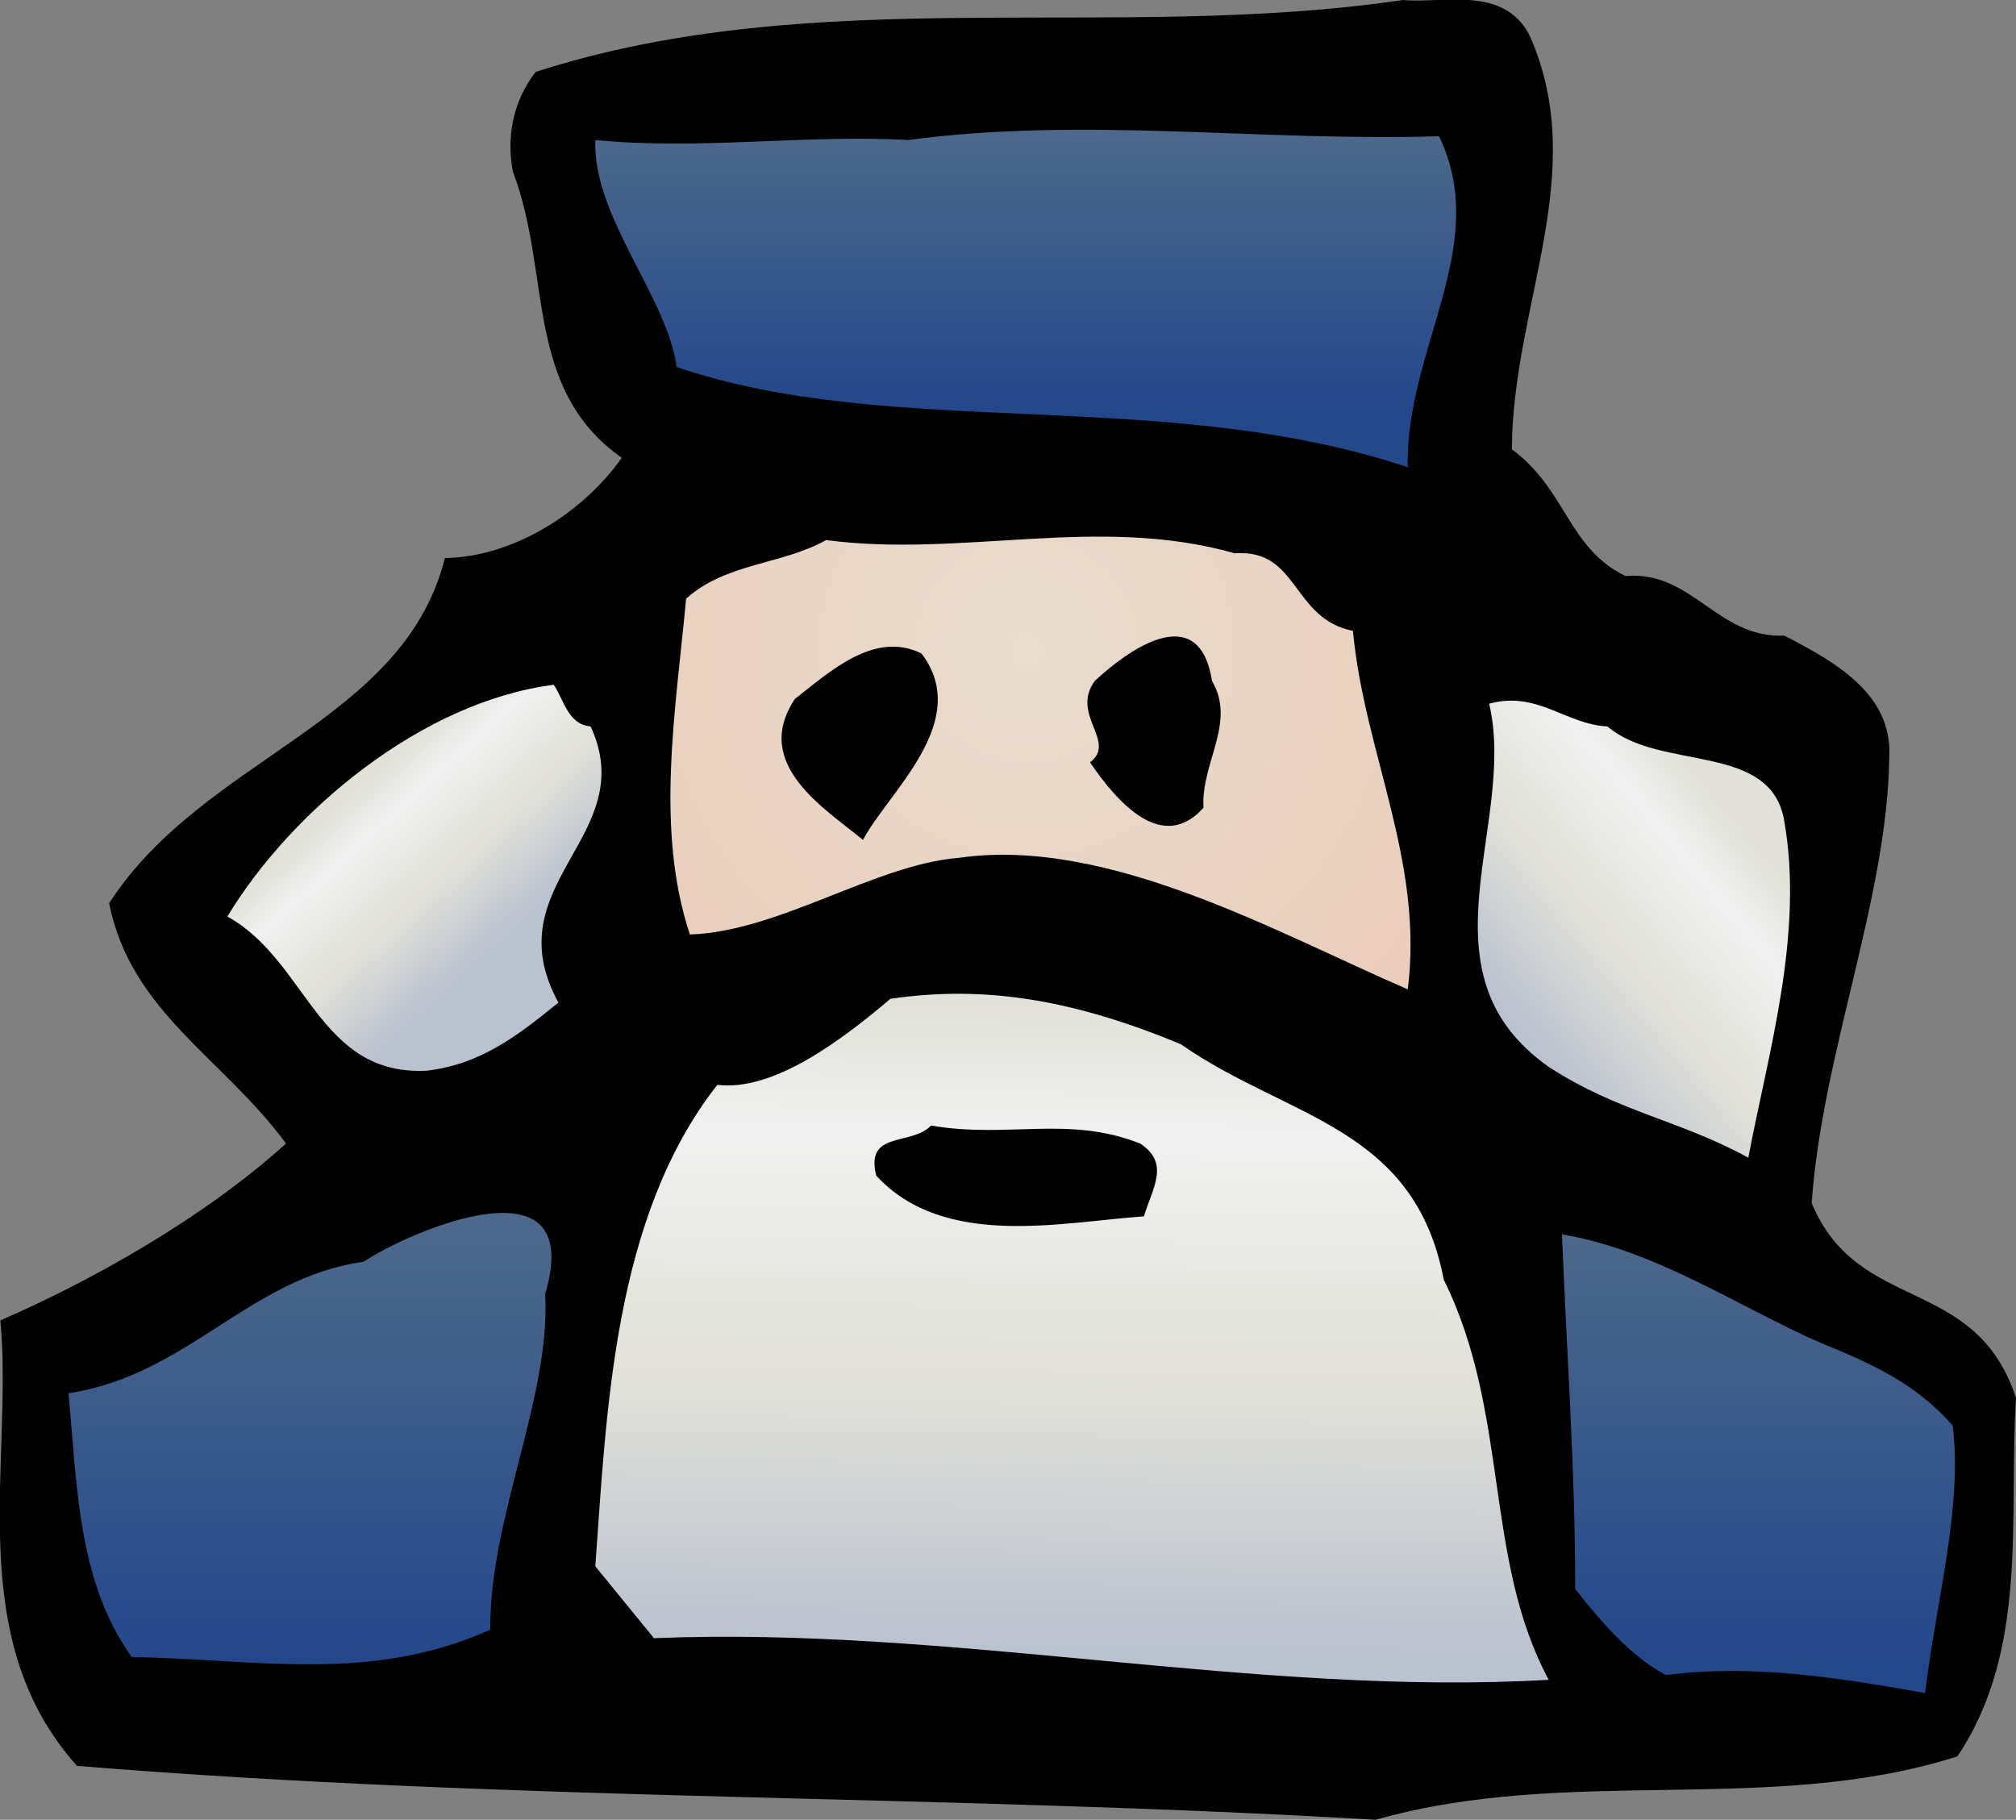 <?xml version="1.0" encoding="UTF-8" standalone="no"?>
<svg
   xmlns:dc="http://purl.org/dc/elements/1.1/"
   xmlns:cc="http://creativecommons.org/ns#"
   xmlns:rdf="http://www.w3.org/1999/02/22-rdf-syntax-ns#"
   xmlns:svg="http://www.w3.org/2000/svg"
   xmlns="http://www.w3.org/2000/svg"
   viewBox="0 0 266.425 240.5"
   height="240.5"
   width="266.425"
   xml:space="preserve"
   version="1.1"
   id="svg14511"><rect x="0" y="0" width="266.425" height="240.5" fill="#808080" stroke="none"/><defs
     id="defs14515"><clipPath
       id="clipPath14529"
       clipPathUnits="userSpaceOnUse"><path
         id="path14531"
         d="m 960.387,1776 c 187.003,25 374.003,-2 561.003,4 56,-116 -36,-225 -33,-350 -258,86 -545.003,28 -773.003,106 -10,74 -89,159 -86,240 110,-11 220,6 331,0" /></clipPath><linearGradient
       id="linearGradient14533"
       spreadMethod="pad"
       gradientTransform="matrix(0,-290,-991,0,1597.39,1782)"
       gradientUnits="userSpaceOnUse"
       y2="0"
       x2="1"
       y1="0"
       x1="0.006"><stop
         id="stop14535"
         offset="0"
         style="stop-opacity:1;stop-color:#4c688b" /><stop
         id="stop14537"
         offset="1"
         style="stop-opacity:1;stop-color:#23478b" /></linearGradient><clipPath
       id="clipPath14545"
       clipPathUnits="userSpaceOnUse"><path
         id="path14547"
         d="m 1305.39,1339 c 68,5 60,-69 125,-82 12,-129 75,-243 58,-379 -137,59 -317,162 -475,139 -88.003,-7 -190.003,-78 -284.003,-81 -37,111 -15,237 -4,355 42,38 102,36 148,62 144.003,-19 288.003,27 432.003,-14" /></clipPath><radialGradient
       id="radialGradient14549"
       spreadMethod="pad"
       gradientTransform="matrix(395,-330.002,-330.002,-395,1084.89,1237)"
       gradientUnits="userSpaceOnUse"
       r="1"
       cy="0"
       cx="0"
       fy="0"
       fx="0"><stop
         id="stop14551"
         offset="0"
         style="stop-opacity:1;stop-color:#e8dccd" /><stop
         id="stop14553"
         offset="1"
         style="stop-opacity:1;stop-color:#ebcdbb" /></radialGradient><clipPath
       id="clipPath14565"
       clipPathUnits="userSpaceOnUse"><path
         id="path14567"
         d="m 624.387,1156 c 54,-116 -103,-166 -34,-292 -42,-34 -81,-65 -139,-72 -115,-6 -126,116 -211,163 67,111 205,227 345,245 11,-16 15,-42 39,-44" /></clipPath><linearGradient
       id="linearGradient14569"
       spreadMethod="pad"
       gradientTransform="matrix(149.999,-165.001,-371.993,-338.171,558.92,1258.85)"
       gradientUnits="userSpaceOnUse"
       y2="0"
       x2="1"
       y1="0"
       x1="0.006"><stop
         id="stop14571"
         offset="0"
         style="stop-opacity:1;stop-color:#e1e1d9" /><stop
         id="stop14573"
         offset="0.208"
         style="stop-opacity:1;stop-color:#f0f0f0" /><stop
         id="stop14575"
         offset="0.59"
         style="stop-opacity:1;stop-color:#e1e1d9" /><stop
         id="stop14577"
         offset="1"
         style="stop-opacity:1;stop-color:#bbc2cf" /></linearGradient><clipPath
       id="clipPath14585"
       clipPathUnits="userSpaceOnUse"><path
         id="path14587"
         d="m 1699.39,1156 c 56,-48 173,-16 187,-100 21,-120 -17,-245 -38,-356 -73,40 -137,48 -211,96 -142,100 -33,257 -63,384 51,14 81,-22 125,-24" /></clipPath><linearGradient
       id="linearGradient14589"
       spreadMethod="pad"
       gradientTransform="matrix(-245,-205,-374.742,447.862,2031.44,827.091)"
       gradientUnits="userSpaceOnUse"
       y2="0"
       x2="1"
       y1="0"
       x1="0.006"><stop
         id="stop14591"
         offset="0"
         style="stop-opacity:1;stop-color:#e1e1d9" /><stop
         id="stop14593"
         offset="0.208"
         style="stop-opacity:1;stop-color:#f0f0f0" /><stop
         id="stop14595"
         offset="0.59"
         style="stop-opacity:1;stop-color:#e1e1d9" /><stop
         id="stop14597"
         offset="1"
         style="stop-opacity:1;stop-color:#bbc2cf" /></linearGradient><clipPath
       id="clipPath14605"
       clipPathUnits="userSpaceOnUse"><path
         id="path14607"
         d="m 1248.39,820 c 113,-79 247,-86 278,-249 70,-141 42,-295 111,-423 -309,-18 -632,57 -946.003,44 l -62,76 c 12,164 19,369 129,509 59,-7 130,46 183,91 102.003,15 196.003,-2 307.003,-48" /></clipPath><linearGradient
       id="linearGradient14609"
       spreadMethod="pad"
       gradientTransform="matrix(-5.001,-689.997,-1048.82,7.602,1662.9,867.629)"
       gradientUnits="userSpaceOnUse"
       y2="0"
       x2="1"
       y1="0"
       x1="0.006"><stop
         id="stop14611"
         offset="0"
         style="stop-opacity:1;stop-color:#e1e1d9" /><stop
         id="stop14613"
         offset="0.208"
         style="stop-opacity:1;stop-color:#f0f0f0" /><stop
         id="stop14615"
         offset="0.59"
         style="stop-opacity:1;stop-color:#e1e1d9" /><stop
         id="stop14617"
         offset="1"
         style="stop-opacity:1;stop-color:#bbc2cf" /></linearGradient><clipPath
       id="clipPath14627"
       clipPathUnits="userSpaceOnUse"><path
         id="path14629"
         d="m 576.387,556 c 6,-110 -59,-236 -58,-355 -127,-57 -246,-31 -379,-29 -58,80 -58,186 -67,279 126,19 191,122 312,139 48,32 236,114 192,-34" /></clipPath><linearGradient
       id="linearGradient14631"
       spreadMethod="pad"
       gradientTransform="matrix(0,-450,-588,0,640.387,617)"
       gradientUnits="userSpaceOnUse"
       y2="0"
       x2="1"
       y1="0"
       x1="0.006"><stop
         id="stop14633"
         offset="0"
         style="stop-opacity:1;stop-color:#4c688b" /><stop
         id="stop14635"
         offset="1"
         style="stop-opacity:1;stop-color:#23478b" /></linearGradient><clipPath
       id="clipPath14643"
       clipPathUnits="userSpaceOnUse"><path
         id="path14645"
         d="m 1925.39,504 c 54,-22 99,-42 139,-87 11,-86 -18,-188 -29,-283 -91,16 -182,31 -274,19 -37,19 -70,58 -96,91 0,125 -9,250 -14,375 100,-17 187,-77 274,-115" /></clipPath><linearGradient
       id="linearGradient14647"
       spreadMethod="pad"
       gradientTransform="matrix(0,-450,-464,0,2095.39,617)"
       gradientUnits="userSpaceOnUse"
       y2="0"
       x2="1"
       y1="0"
       x1="0.006"><stop
         id="stop14649"
         offset="0"
         style="stop-opacity:1;stop-color:#4c688b" /><stop
         id="stop14651"
         offset="1"
         style="stop-opacity:1;stop-color:#23478b" /></linearGradient></defs><g
     transform="matrix(1.25,0,0,-1.25,0,240.5)"
     id="g14519"><g
       transform="scale(0.1,0.1)"
       id="g14521"><path
         id="path14523"
         style="fill:#000000;fill-opacity:1;fill-rule:nonzero;stroke:none"
         d="m 1617.39,1886 c 64,-145 -18,-283 -19,-437 58,-43 59,-104 120,-134 71,6 97,-66 168,-63 52,-27 115,-61 111,-129 -2,-149 -71,-313 -82,-471 49,-118 173,-75 216,-206 -8,-126 14,-266 -62,-379 -198,-63 -411,-9 -615,-67 C 996.387,27 546.387,19 81.387,57 c -122,136 -67,322 -81,471 C 97.387,570 216.387,637 302.387,715 c -67,91 -164,139 -187,254 100,155 311,190 355,365 73,1 147,49 187,106 -104,73 -74,195 -115,302 -7,35 -1,74 24,106 298,96 611.003,31 917.003,76 42,-4 107,16 134,-38" /><g
         id="g14525"><g
           clip-path="url(#clipPath14529)"
           id="g14527"><path
             id="path14539"
             style="fill:url(#linearGradient14533);fill-opacity:1;fill-rule:nonzero;stroke:none"
             d="m 960.387,1776 c 187.003,25 374.003,-2 561.003,4 56,-116 -36,-225 -33,-350 -258,86 -545.003,28 -773.003,106 -10,74 -89,159 -86,240 110,-11 220,6 331,0" /></g></g><g
         id="g14541"><g
           clip-path="url(#clipPath14545)"
           id="g14543"><path
             id="path14555"
             style="fill:url(#radialGradient14549);fill-opacity:1;fill-rule:nonzero;stroke:none"
             d="m 1305.39,1339 c 68,5 60,-69 125,-82 12,-129 75,-243 58,-379 -137,59 -317,162 -475,139 -88.003,-7 -190.003,-78 -284.003,-81 -37,111 -15,237 -4,355 42,38 102,36 148,62 144.003,-19 288.003,27 432.003,-14" /></g></g><path
         id="path14557"
         style="fill:#000000;fill-opacity:1;fill-rule:nonzero;stroke:none"
         d="m 1281.39,1204 c 26,-44 -12,-87 -9,-134 -43,-48 -90,4 -120,48 29,22 -21,50 5,86 32,30 110,89 124,0" /><path
         id="path14559"
         style="fill:#000000;fill-opacity:1;fill-rule:nonzero;stroke:none"
         d="m 974.387,1233 c 54.003,-72 -35,-146 -62,-197 -40,33 -118,80 -72,149 36,28 84,73 134,48" /><g
         id="g14561"><g
           clip-path="url(#clipPath14565)"
           id="g14563"><path
             id="path14579"
             style="fill:url(#linearGradient14569);fill-opacity:1;fill-rule:nonzero;stroke:none"
             d="m 624.387,1156 c 54,-116 -103,-166 -34,-292 -42,-34 -81,-65 -139,-72 -115,-6 -126,116 -211,163 67,111 205,227 345,245 11,-16 15,-42 39,-44" /></g></g><g
         id="g14581"><g
           clip-path="url(#clipPath14585)"
           id="g14583"><path
             id="path14599"
             style="fill:url(#linearGradient14589);fill-opacity:1;fill-rule:nonzero;stroke:none"
             d="m 1699.39,1156 c 56,-48 173,-16 187,-100 21,-120 -17,-245 -38,-356 -73,40 -137,48 -211,96 -142,100 -33,257 -63,384 51,14 81,-22 125,-24" /></g></g><g
         id="g14601"><g
           clip-path="url(#clipPath14605)"
           id="g14603"><path
             id="path14619"
             style="fill:url(#linearGradient14609);fill-opacity:1;fill-rule:nonzero;stroke:none"
             d="m 1248.39,820 c 113,-79 247,-86 278,-249 70,-141 42,-295 111,-423 -309,-18 -632,57 -946.003,44 l -62,76 c 12,164 19,369 129,509 59,-7 130,46 183,91 102.003,15 196.003,-2 307.003,-48" /></g></g><path
         id="path14621"
         style="fill:#000000;fill-opacity:1;fill-rule:nonzero;stroke:none"
         d="m 1205.39,715 c 32,-21 13,-47 4,-77 -87,-6 -211.003,-35 -283.003,43 -12,48 37,31 58,53 81.003,-14 145.003,11 221.003,-19" /><g
         id="g14623"><g
           clip-path="url(#clipPath14627)"
           id="g14625"><path
             id="path14637"
             style="fill:url(#linearGradient14631);fill-opacity:1;fill-rule:nonzero;stroke:none"
             d="m 576.387,556 c 6,-110 -59,-236 -58,-355 -127,-57 -246,-31 -379,-29 -58,80 -58,186 -67,279 126,19 191,122 312,139 48,32 236,114 192,-34" /></g></g><g
         id="g14639"><g
           clip-path="url(#clipPath14643)"
           id="g14641"><path
             id="path14653"
             style="fill:url(#linearGradient14647);fill-opacity:1;fill-rule:nonzero;stroke:none"
             d="m 1925.39,504 c 54,-22 99,-42 139,-87 11,-86 -18,-188 -29,-283 -91,16 -182,31 -274,19 -37,19 -70,58 -96,91 0,125 -9,250 -14,375 100,-17 187,-77 274,-115" /></g></g></g></g></svg>